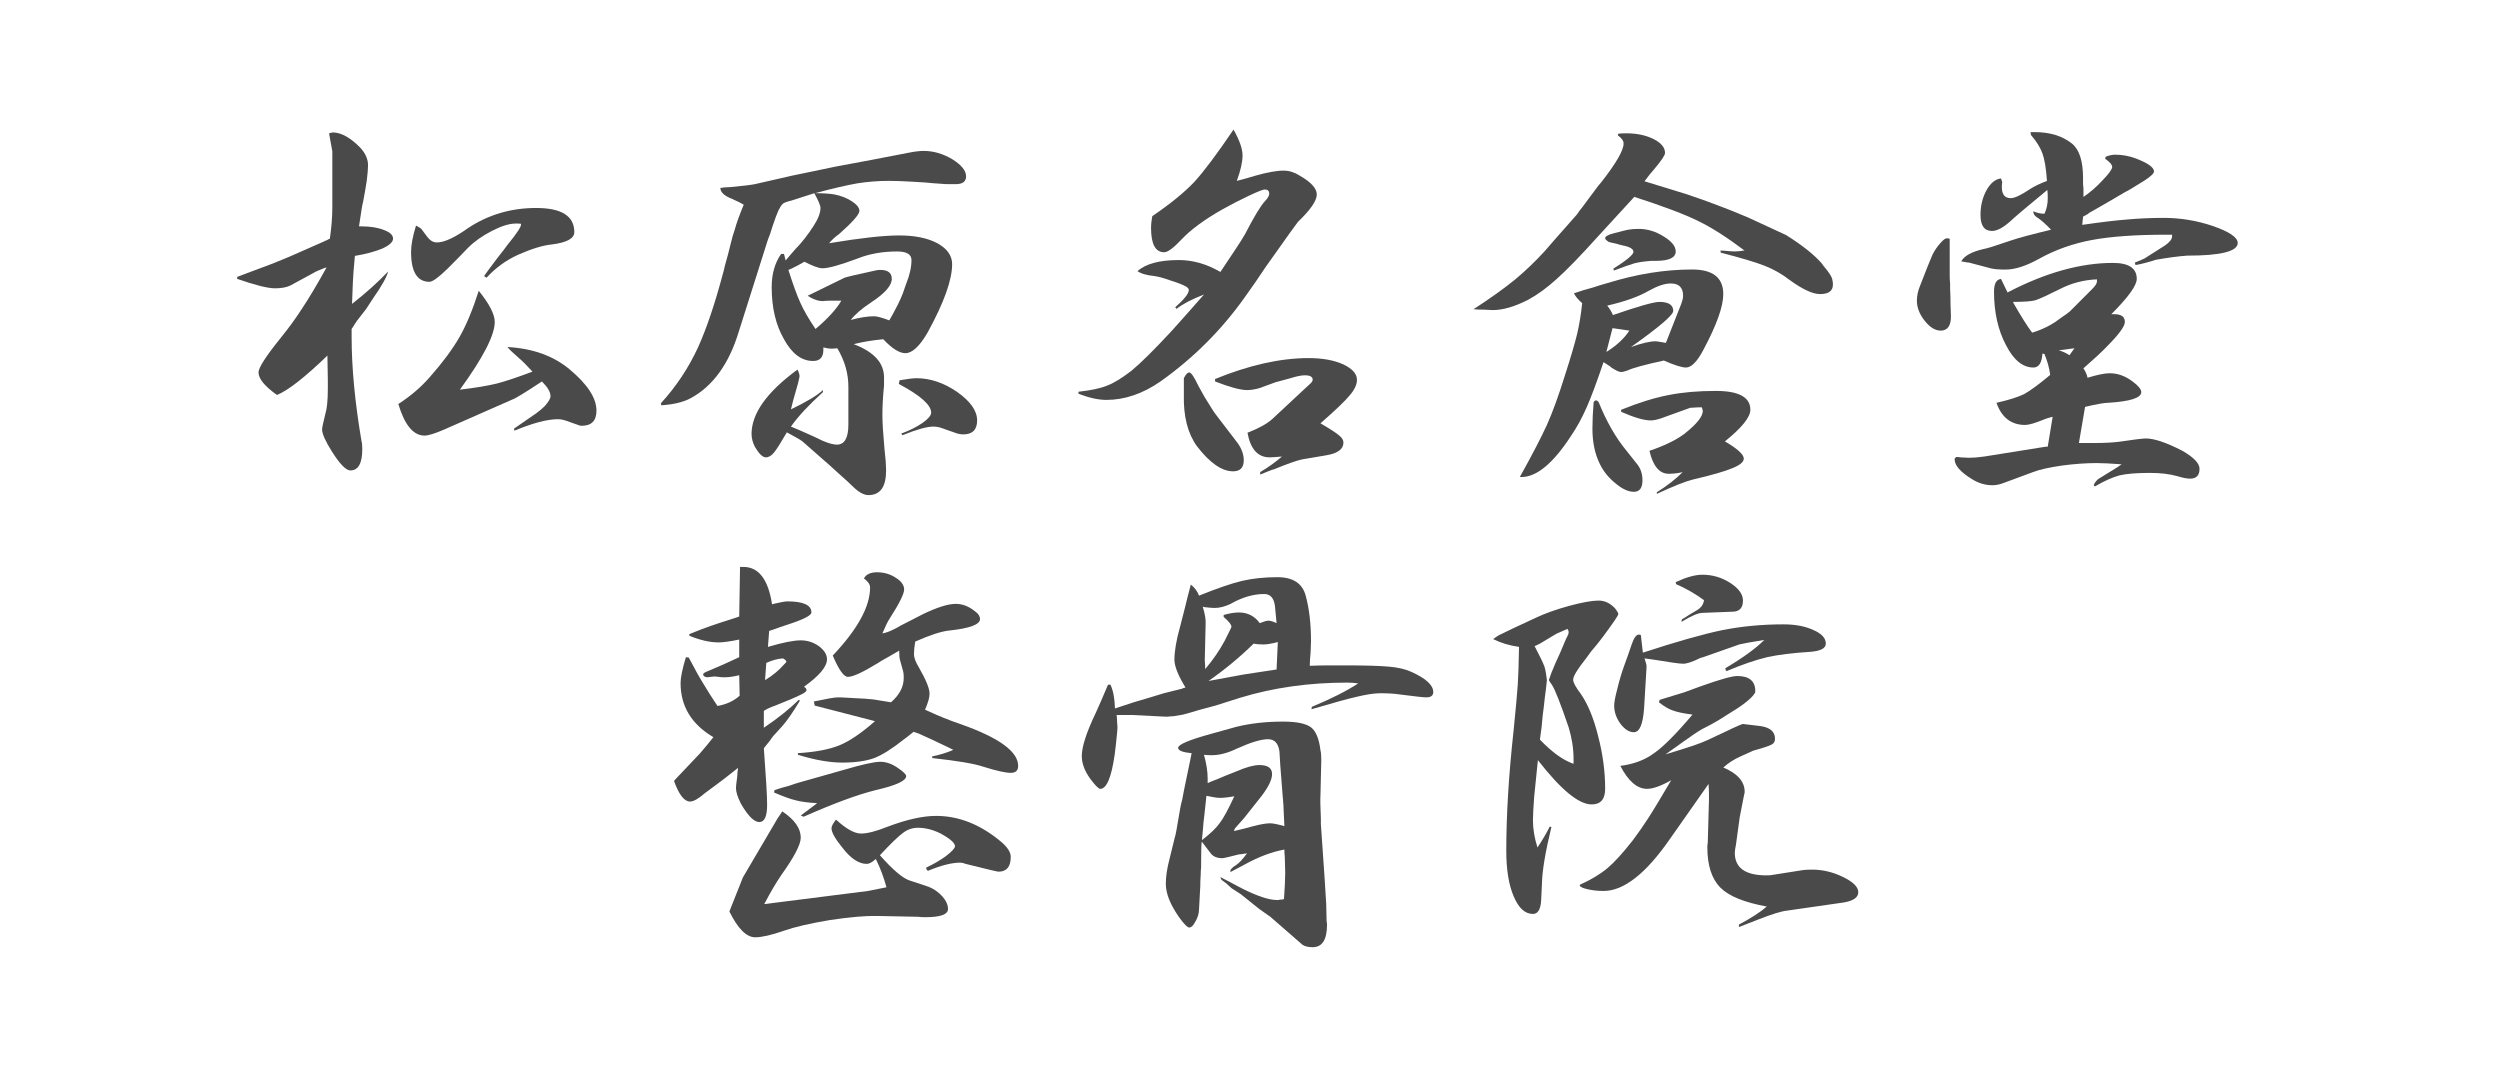 <?xml version="1.0" encoding="utf-8"?>
<!-- Generator: Adobe Illustrator 16.0.0, SVG Export Plug-In . SVG Version: 6.00 Build 0)  -->
<!DOCTYPE svg PUBLIC "-//W3C//DTD SVG 1.1//EN" "http://www.w3.org/Graphics/SVG/1.1/DTD/svg11.dtd">
<svg version="1.1" id="Layer_1" xmlns="http://www.w3.org/2000/svg" xmlns:xlink="http://www.w3.org/1999/xlink" x="0px" y="0px"
	 width="206px" height="89px" viewBox="0 0 206 89" enable-background="new 0 0 206 89" xml:space="preserve">
<g>
	<g>
		<path fill="#4A4A4A" d="M19.541,22.815c1.329-0.496,2.32-0.867,2.974-1.116c0.608-0.248,1.048-0.428,1.318-0.541l2.839-1.251
			h0.034v-0.034h0.034c0.022,0,0.034-0.011,0.034-0.034c0.022,0,0.045,0,0.068,0c0.022-0.022,0.045-0.034,0.067-0.034
			c0.022-0.022,0.045-0.034,0.067-0.034c0.045-0.022,0.079-0.045,0.102-0.068c0.045,0,0.079-0.011,0.102-0.034
			c0.135-0.946,0.203-1.803,0.203-2.569c0-0.045,0-0.079,0-0.102v-4.529l-0.271-1.487c0.022,0,0.045,0,0.068,0l0.034-0.034
			c0.045,0,0.079,0,0.102,0l0.034-0.034h0.034h0.034c0.676,0,1.42,0.406,2.231,1.217c0.451,0.473,0.676,0.969,0.676,1.487
			c0,0.293-0.034,0.71-0.102,1.25c-0.068,0.473-0.169,1.06-0.304,1.758c-0.068,0.248-0.158,0.777-0.271,1.588
			c-0.022,0.158-0.045,0.304-0.067,0.439h0.203c0.744,0,1.363,0.102,1.859,0.304c0.496,0.181,0.744,0.417,0.744,0.71
			c0,0.271-0.293,0.541-0.879,0.811c-0.586,0.249-1.341,0.451-2.265,0.608c-0.09,0.924-0.146,1.656-0.169,2.197
			c-0.022,0.473-0.045,1.059-0.067,1.757c1.126-0.879,2.118-1.769,2.974-2.67c-0.113,0.451-0.507,1.161-1.183,2.129l-0.643,0.98
			l-0.709,0.913l-0.034,0.034c-0.022,0.023-0.034,0.045-0.034,0.068c-0.022,0.045-0.056,0.09-0.101,0.135
			c-0.113,0.203-0.215,0.36-0.304,0.473v0.642c0,2.547,0.27,5.408,0.811,8.585c0.045,0.158,0.067,0.383,0.067,0.676
			c0,1.172-0.327,1.758-0.98,1.758c-0.361,0-0.868-0.518-1.521-1.555c-0.541-0.856-0.811-1.464-0.811-1.825
			c0-0.135,0.089-0.563,0.27-1.284c0.135-0.428,0.203-1.115,0.203-2.062c0-0.248,0-0.484,0-0.709l-0.034-2.028
			c-1.871,1.803-3.256,2.885-4.157,3.245c-1.014-0.721-1.521-1.34-1.521-1.859c0-0.383,0.608-1.329,1.825-2.839
			c0.676-0.833,1.273-1.656,1.792-2.468c0.541-0.811,1.205-1.926,1.994-3.346c-0.045,0.023-0.09,0.034-0.135,0.034
			c-0.519,0.203-0.823,0.338-0.913,0.405l-1.927,1.048c-0.315,0.158-0.743,0.237-1.284,0.237c-0.586,0-1.623-0.259-3.109-0.777
			V22.815z M40.767,26.533c0,1.082-0.958,2.94-2.873,5.577c1.307-0.158,2.321-0.327,3.042-0.507c0.698-0.18,1.679-0.507,2.941-0.98
			c-0.473-0.518-0.845-0.89-1.116-1.115c-0.519-0.451-0.833-0.755-0.946-0.913c2.073,0.113,3.774,0.721,5.104,1.825
			c1.487,1.239,2.23,2.377,2.23,3.414c0,0.834-0.405,1.25-1.217,1.25c-0.09,0-0.158-0.011-0.203-0.034l-1.149-0.406
			c-0.203-0.067-0.405-0.101-0.608-0.101c-0.878,0-2.073,0.316-3.583,0.946l-0.034-0.169c0.968-0.676,1.588-1.104,1.859-1.285
			c0.271-0.203,0.495-0.394,0.676-0.574c0.315-0.36,0.473-0.631,0.473-0.812c0-0.338-0.236-0.744-0.709-1.217
			c-1.397,0.924-2.208,1.42-2.434,1.487l-5.679,2.501c-0.743,0.315-1.262,0.473-1.555,0.473c-0.924,0-1.645-0.867-2.163-2.603
			c1.014-0.653,1.881-1.397,2.603-2.231c1.036-1.171,1.848-2.265,2.434-3.279c0.563-0.991,1.093-2.265,1.589-3.819
			C40.328,25.046,40.767,25.903,40.767,26.533z M34.413,18.658c0.158,0.09,0.259,0.158,0.304,0.203l0.507,0.676
			c0.225,0.293,0.484,0.439,0.777,0.439c0.608,0,1.464-0.394,2.569-1.183c1.667-1.104,3.537-1.656,5.611-1.656
			c2.095,0,3.143,0.665,3.143,1.994c0,0.519-0.62,0.857-1.859,1.014c-0.721,0.067-1.645,0.35-2.771,0.845
			c-0.992,0.451-1.859,1.082-2.603,1.893l-0.203-0.135c0.135-0.203,0.518-0.721,1.149-1.555c0.36-0.451,0.62-0.789,0.777-1.014
			c0.811-0.991,1.183-1.566,1.115-1.724c0-0.022-0.09-0.034-0.27-0.034c-0.045,0-0.09,0-0.135,0h-0.034
			c-0.519,0-1.172,0.203-1.96,0.608c-0.789,0.405-1.442,0.868-1.96,1.386c-0.361,0.383-0.924,0.958-1.69,1.724
			c-0.744,0.722-1.24,1.082-1.487,1.082c-1.014,0-1.521-0.822-1.521-2.467c0-0.563,0.135-1.284,0.406-2.163
			C34.322,18.613,34.367,18.636,34.413,18.658z"/>
		<path fill="#4A4A4A" d="M57.532,28.595c0.698-1.555,1.374-3.56,2.028-6.017c0.068-0.225,0.124-0.451,0.169-0.676
			c0.089-0.315,0.18-0.643,0.27-0.98c0.068-0.271,0.135-0.541,0.203-0.811c0.112-0.473,0.225-0.867,0.338-1.183
			c0.157-0.563,0.406-1.25,0.744-2.062c-0.226-0.135-0.519-0.281-0.879-0.439c-0.022-0.022-0.045-0.034-0.067-0.034
			c-0.654-0.248-0.98-0.552-0.98-0.913c0.113,0,0.214-0.011,0.304-0.034c0.292-0.022,0.484-0.034,0.575-0.034
			c0.969-0.09,1.623-0.169,1.96-0.237l3.109-0.709l3.583-0.744l3.076-0.575l2.975-0.575c0.45-0.09,0.845-0.135,1.183-0.135
			c0.789,0,1.566,0.226,2.333,0.676c0.766,0.473,1.149,0.946,1.149,1.419c0,0.428-0.282,0.642-0.845,0.642c-0.09,0-0.181,0-0.271,0
			c-0.113,0-0.214,0-0.304,0c-0.248,0-0.473-0.011-0.676-0.034c-0.406-0.022-0.823-0.056-1.251-0.102
			c-0.405-0.022-0.777-0.045-1.115-0.067c-0.744-0.045-1.375-0.067-1.893-0.067c-0.879,0-1.747,0.067-2.603,0.203
			c-0.901,0.158-2.062,0.428-3.481,0.811c0.653,0,1.183,0.034,1.588,0.102c0.563,0.113,1.048,0.304,1.454,0.575
			c0.405,0.27,0.608,0.53,0.608,0.777c0,0.293-0.564,0.935-1.69,1.926c-0.27,0.181-0.541,0.429-0.811,0.744
			c2.569-0.428,4.496-0.642,5.78-0.642c1.285,0,2.332,0.214,3.144,0.642c0.811,0.451,1.217,1.026,1.217,1.724
			c0,1.307-0.676,3.188-2.028,5.645c-0.654,1.127-1.262,1.69-1.825,1.69c-0.496,0-1.104-0.383-1.825-1.149
			c-0.924,0.09-1.735,0.226-2.434,0.406c1.667,0.631,2.501,1.544,2.501,2.738c0,0.226,0,0.451,0,0.676
			c-0.09,0.878-0.135,1.69-0.135,2.434c0,0.608,0.056,1.532,0.169,2.771c0.045,0.383,0.079,0.721,0.102,1.014
			c0.022,0.361,0.034,0.62,0.034,0.778c0,1.352-0.485,2.028-1.454,2.028c-0.36,0-0.766-0.214-1.217-0.642
			c-0.27-0.271-0.688-0.653-1.25-1.149c-0.563-0.518-0.992-0.901-1.284-1.149c-0.992-0.879-1.555-1.375-1.69-1.487
			c-0.181-0.135-0.608-0.383-1.285-0.744c-0.496,0.856-0.845,1.408-1.048,1.656c-0.226,0.271-0.451,0.405-0.676,0.405
			c-0.271,0-0.575-0.292-0.913-0.878c-0.181-0.36-0.271-0.71-0.271-1.048c0-1.69,1.262-3.459,3.786-5.307
			c0.112,0.226,0.169,0.406,0.169,0.541c0,0.045-0.022,0.158-0.067,0.338c-0.023,0.067-0.034,0.124-0.034,0.169
			c-0.36,1.239-0.563,1.983-0.608,2.23c1.307-0.63,2.186-1.16,2.637-1.588v0.169c-1.172,1.06-2.051,2.006-2.637,2.839
			c0.496,0.203,0.992,0.417,1.487,0.642c0.36,0.158,0.721,0.327,1.082,0.507c0.518,0.226,0.924,0.338,1.217,0.338
			c0.631,0,0.947-0.552,0.947-1.656c0-0.293,0-0.575,0-0.845c0-0.225,0-0.451,0-0.676v-1.589c0-1.104-0.304-2.163-0.913-3.177
			c-0.135,0.023-0.316,0.034-0.541,0.034c-0.135,0-0.338-0.034-0.608-0.101c0,0.067,0,0.135,0,0.203
			c0,0.608-0.282,0.913-0.845,0.913c-0.946,0-1.746-0.597-2.399-1.792c-0.676-1.171-1.014-2.603-1.014-4.292
			c0-1.082,0.259-1.994,0.777-2.738h0.237l0.135,0.541c0.089-0.113,0.214-0.259,0.372-0.439c0.225-0.248,0.372-0.417,0.439-0.507
			c0.495-0.495,0.991-1.126,1.487-1.893c0.383-0.585,0.574-1.082,0.574-1.487c0-0.203-0.169-0.608-0.507-1.217l-1.893,0.608
			c-0.384,0.09-0.62,0.181-0.71,0.271c-0.113,0.113-0.226,0.282-0.338,0.507c-0.135,0.293-0.304,0.744-0.507,1.352
			c-0.045,0.135-0.113,0.35-0.203,0.642c-0.113,0.271-0.192,0.485-0.237,0.643l-2.332,7.368c-0.811,2.682-2.141,4.518-3.988,5.509
			c-0.586,0.316-1.386,0.507-2.4,0.575l-0.034-0.169C55.718,31.852,56.743,30.308,57.532,28.595z M65.948,24.945
			c0.27,0.608,0.687,1.33,1.25,2.163c1.014-0.856,1.724-1.634,2.129-2.333c-0.203,0-0.406,0-0.608,0c-0.113,0-0.226,0-0.338,0
			c-0.181,0-0.372,0.012-0.575,0.034h-0.034h-0.034c-0.248,0-0.552-0.09-0.913-0.271l-0.27-0.169l3.042-1.487
			c0.18-0.067,1.047-0.271,2.603-0.608c0.067-0.022,0.18-0.034,0.338-0.034c0.63,0,0.946,0.248,0.946,0.744
			c0,0.541-0.563,1.183-1.69,1.926c-0.789,0.519-1.352,1.003-1.69,1.454c0.744-0.203,1.386-0.304,1.927-0.304
			c0.225,0,0.642,0.113,1.25,0.338c0.541-0.946,0.913-1.69,1.115-2.231l0.271-0.777c0.292-0.721,0.439-1.374,0.439-1.96
			c0-0.473-0.395-0.709-1.183-0.709c-1.195,0-2.276,0.191-3.245,0.575c-1.442,0.541-2.412,0.811-2.907,0.811
			c-0.293,0-0.789-0.18-1.487-0.541c-0.338,0.203-0.699,0.395-1.082,0.575c-0.068,0.023-0.147,0.057-0.237,0.102
			C65.351,23.458,65.678,24.359,65.948,24.945z M74.127,31.333c0.676-0.113,1.138-0.169,1.386-0.169c1.149,0,2.276,0.383,3.38,1.149
			c1.082,0.766,1.622,1.544,1.622,2.332c0,0.767-0.383,1.149-1.149,1.149c-0.135,0-0.293-0.022-0.473-0.067l-1.352-0.474
			c-0.203-0.067-0.417-0.101-0.642-0.101c-0.519,0-1.364,0.236-2.535,0.709l-0.102-0.135c0.676-0.248,1.262-0.541,1.758-0.879
			c0.473-0.338,0.709-0.62,0.709-0.845c0-0.63-0.89-1.419-2.67-2.366L74.127,31.333z"/>
		<path fill="#4A4A4A" d="M88.865,32.279c1.036-0.113,1.825-0.282,2.366-0.507c0.541-0.203,1.206-0.608,1.995-1.217
			c0.743-0.608,1.847-1.701,3.312-3.279c0.653-0.721,1.543-1.724,2.67-3.008c-0.992,0.383-1.747,0.777-2.265,1.183l-0.102-0.135
			c0.744-0.653,1.116-1.126,1.116-1.419c0-0.09-0.068-0.18-0.203-0.271c-0.27-0.157-0.699-0.327-1.284-0.507
			c-0.563-0.203-1.014-0.327-1.352-0.372c-0.654-0.067-1.115-0.203-1.386-0.406c0.676-0.608,1.813-0.913,3.414-0.913
			c1.149,0,2.287,0.327,3.414,0.98c0.563-0.833,0.969-1.442,1.217-1.825c0.36-0.541,0.63-0.969,0.811-1.285
			c0.744-1.441,1.295-2.354,1.656-2.738c0.225-0.225,0.338-0.428,0.338-0.608c0-0.225-0.124-0.338-0.372-0.338
			c-0.135,0-0.563,0.169-1.285,0.507c-0.766,0.36-1.51,0.743-2.23,1.149c-1.465,0.834-2.581,1.656-3.346,2.467
			c-0.654,0.699-1.127,1.048-1.42,1.048c-0.721,0-1.082-0.664-1.082-1.994c0-0.315,0.034-0.642,0.102-0.98
			c1.487-1.014,2.636-1.949,3.448-2.806c0.788-0.856,1.87-2.298,3.245-4.326c0.496,0.879,0.744,1.588,0.744,2.129
			c0,0.541-0.158,1.239-0.473,2.096c0.541-0.135,1.025-0.271,1.453-0.406c1.014-0.292,1.814-0.439,2.4-0.439
			c0.451,0,0.89,0.135,1.318,0.406c0.946,0.541,1.419,1.059,1.419,1.555c0,0.519-0.519,1.273-1.555,2.265
			c-0.09,0.135-0.304,0.428-0.642,0.879c-0.519,0.721-1.183,1.656-1.994,2.805c-0.181,0.271-0.462,0.688-0.845,1.25
			c-0.383,0.541-0.676,0.958-0.879,1.25c-1.916,2.704-4.236,5.025-6.963,6.963c-1.465,1.014-2.952,1.521-4.461,1.521
			c-0.654,0-1.419-0.169-2.298-0.507V32.279z M97.991,30.69c0.157,0,0.406,0.361,0.744,1.082c0.112,0.203,0.281,0.507,0.507,0.913
			c0.518,0.856,0.845,1.363,0.98,1.521l1.757,2.298c0.338,0.473,0.507,0.946,0.507,1.419c0,0.608-0.293,0.913-0.879,0.913
			c-0.924,0-1.916-0.687-2.975-2.062c-0.766-1.059-1.127-2.479-1.082-4.259v-1.352C97.708,30.849,97.855,30.69,97.991,30.69z
			 M100.12,31.231c2.816-1.149,5.385-1.724,7.707-1.724c1.126,0,2.073,0.169,2.839,0.507c0.766,0.361,1.148,0.789,1.148,1.284
			c0,0.384-0.191,0.8-0.574,1.251c-0.383,0.473-1.194,1.25-2.434,2.332c0.811,0.473,1.33,0.811,1.555,1.014
			c0.225,0.181,0.338,0.372,0.338,0.574c0,0.541-0.473,0.891-1.419,1.048l-1.994,0.338c-0.428,0.09-1.194,0.36-2.298,0.811
			c-0.045,0.022-0.09,0.034-0.135,0.034c-0.158,0.068-0.304,0.124-0.439,0.169c-0.203,0.09-0.395,0.169-0.575,0.237v-0.203
			c0.676-0.405,1.273-0.833,1.792-1.284c-0.496,0.045-0.834,0.067-1.014,0.067c-0.969,0-1.578-0.676-1.825-2.028
			c0.923-0.36,1.6-0.732,2.028-1.115l2.974-2.771c0.248-0.203,0.372-0.36,0.372-0.474c0-0.248-0.214-0.372-0.642-0.372
			c-0.293,0-0.688,0.079-1.183,0.237l-1.25,0.338l-1.285,0.473c-0.383,0.113-0.732,0.169-1.048,0.169
			c-0.541,0-1.419-0.237-2.636-0.71V31.231z"/>
		<path fill="#4A4A4A" d="M124.861,23.018c0.834-0.698,1.634-1.464,2.4-2.298l0.912-1.048l1.791-2.028
			c0.045-0.09,0.203-0.304,0.474-0.643c0.157-0.203,0.315-0.417,0.474-0.642c0.135-0.18,0.27-0.36,0.405-0.541
			c0.292-0.406,0.495-0.665,0.608-0.778c1.238-1.577,1.859-2.647,1.859-3.211c0-0.225-0.158-0.45-0.474-0.676l0.034-0.135
			c0.203-0.022,0.416-0.034,0.642-0.034c0.879,0,1.634,0.158,2.265,0.473c0.631,0.316,0.947,0.699,0.947,1.149
			c0,0.181-0.294,0.62-0.879,1.318c-0.068,0.09-0.192,0.237-0.373,0.439c-0.18,0.248-0.326,0.439-0.439,0.575
			c1.465,0.451,2.604,0.8,3.414,1.048c0.947,0.315,1.803,0.62,2.569,0.913c0.788,0.293,1.634,0.631,2.534,1.014
			c0.767,0.361,1.814,0.845,3.145,1.454c1.328,0.834,2.309,1.611,2.939,2.332l0.17,0.237c0.428,0.496,0.664,0.868,0.709,1.115
			c0.182,0.789-0.158,1.183-1.014,1.183c-0.607,0-1.453-0.394-2.535-1.183c-0.607-0.473-1.284-0.856-2.027-1.149
			c-0.744-0.293-1.949-0.653-3.617-1.082l-0.033-0.169c0.067,0,0.135,0,0.203,0c0.473,0.045,0.811,0.068,1.014,0.068
			c0.09,0,0.248-0.011,0.473-0.034c0.045,0,0.09-0.011,0.136-0.034c0.067,0,0.124,0,0.169,0c-1.465-1.104-2.738-1.915-3.819-2.434
			c-1.082-0.541-2.839-1.205-5.272-1.994l-3.009,3.279c-1.419,1.578-2.546,2.738-3.38,3.481c-0.789,0.721-1.578,1.296-2.366,1.724
			c-1.104,0.563-2.073,0.845-2.907,0.845c-0.157,0-0.395-0.011-0.709-0.034c-0.293,0-0.586-0.011-0.879-0.034
			C122.834,24.562,123.982,23.739,124.861,23.018z M127.464,35.017c0.474-1.059,0.969-2.422,1.487-4.09
			c0.473-1.464,0.812-2.614,1.014-3.448c0.181-0.789,0.316-1.622,0.406-2.501c-0.338-0.292-0.563-0.563-0.676-0.812
			c0.518-0.18,1.035-0.338,1.555-0.473c0.405-0.135,0.811-0.259,1.217-0.372c2.41-0.744,4.732-1.115,6.963-1.115
			c1.712,0,2.568,0.676,2.568,2.028c0,1.014-0.541,2.535-1.623,4.563c-0.518,0.992-1.002,1.487-1.453,1.487
			c-0.338,0-0.945-0.191-1.824-0.575c-1.555,0.338-2.547,0.608-2.975,0.811c-0.248,0.09-0.429,0.135-0.541,0.135
			c-0.158,0-0.428-0.124-0.812-0.372c-0.022-0.022-0.046-0.045-0.067-0.068c-0.226-0.157-0.418-0.281-0.574-0.372
			c-0.564,1.668-1.025,2.907-1.387,3.718c-0.383,0.879-0.822,1.679-1.318,2.4c-1.441,2.208-2.783,3.324-4.021,3.346h-0.033
			c-0.046,0-0.091,0-0.136,0C126.247,37.484,126.99,36.054,127.464,35.017z M131.52,32.989c0.045,0,0.113,0.045,0.203,0.135
			c0.653,1.623,1.432,2.975,2.332,4.056l0.777,0.98c0.338,0.383,0.508,0.856,0.508,1.419c0,0.63-0.236,0.946-0.71,0.946
			c-0.451,0-0.946-0.226-1.487-0.676c-0.563-0.451-0.992-0.969-1.285-1.555c-0.428-0.833-0.642-1.825-0.642-2.974
			c0-0.653,0.034-1.386,0.102-2.197C131.385,33.035,131.453,32.989,131.52,32.989z M134.664,21.7
			c-0.384,0.113-0.925,0.304-1.623,0.575h-0.067l-0.034-0.135c1.104-0.698,1.656-1.16,1.656-1.386c0-0.248-0.315-0.428-0.946-0.541
			c-0.022,0-0.046-0.011-0.067-0.034c-0.045,0-0.08,0-0.102,0c-0.067-0.022-0.124-0.045-0.169-0.067
			c-0.315-0.068-0.563-0.124-0.743-0.169c-0.203-0.135-0.305-0.237-0.305-0.304c0-0.158,0.225-0.293,0.676-0.406l0.913-0.237
			c0.338-0.089,0.731-0.135,1.183-0.135c0.698,0,1.375,0.203,2.028,0.608c0.676,0.405,1.014,0.823,1.014,1.25
			c0,0.519-0.552,0.777-1.656,0.777c-0.112,0-0.236,0-0.372,0C135.463,21.542,135.002,21.61,134.664,21.7z M134.258,27.243
			l-1.386-0.203L132.365,29C133.198,28.482,133.83,27.897,134.258,27.243z M136.725,24.877c0.767,0,1.15,0.248,1.15,0.744
			c0,0.338-1.161,1.33-3.482,2.975c0.879-0.315,1.555-0.474,2.028-0.474c0.067,0,0.226,0.023,0.474,0.068
			c0.067,0,0.123,0.012,0.169,0.034c0.067,0,0.136,0.012,0.202,0.034l1.251-3.177c0.112-0.292,0.169-0.529,0.169-0.709
			c0-0.676-0.338-1.014-1.014-1.014c-0.496,0-1.104,0.203-1.825,0.608c-0.812,0.473-1.95,0.879-3.414,1.217
			c0.203,0.248,0.36,0.507,0.474,0.777C135.002,25.238,136.274,24.877,136.725,24.877z M133.582,33.767
			c1.441-0.586,2.748-0.992,3.921-1.217c1.126-0.225,2.422-0.338,3.887-0.338c1.894,0,2.839,0.519,2.839,1.555
			c0,0.608-0.698,1.476-2.096,2.603c1.037,0.608,1.555,1.082,1.555,1.419c0,0.271-0.304,0.53-0.912,0.777
			c-0.631,0.271-1.724,0.586-3.278,0.946c-0.632,0.158-1.622,0.552-2.975,1.183V40.56c0.833-0.519,1.544-1.07,2.13-1.656
			c-0.384,0.09-0.767,0.135-1.149,0.135c-0.767,0-1.296-0.63-1.589-1.893c1.262-0.428,2.23-0.901,2.906-1.419
			c0.992-0.789,1.488-1.408,1.488-1.859v-0.034V33.8l-0.034-0.034c0-0.022,0-0.056,0-0.102l-0.034-0.034c0-0.022,0-0.045,0-0.068
			h-0.102c-0.202,0-0.439,0.012-0.709,0.034c-0.023,0-0.046,0-0.068,0h-0.033h-0.034l-2.434,0.878
			c-0.338,0.113-0.62,0.169-0.845,0.169c-0.541,0-1.352-0.236-2.434-0.709V33.767z"/>
		<path fill="#4A4A4A" d="M160.656,20.111c0,0.563,0,1.138,0,1.724c0,0.293,0,0.586,0,0.879c0,0.226,0.011,0.439,0.033,0.642
			c0,0.09,0,0.169,0,0.237c0,0.045,0,0.079,0,0.101v0.034v0.034c0.022,0.428,0.034,0.856,0.034,1.284
			c0.022,0.563,0.034,0.902,0.034,1.014c0,0.789-0.282,1.183-0.846,1.183c-0.451,0-0.89-0.271-1.318-0.812
			c-0.428-0.541-0.642-1.092-0.642-1.656c0-0.405,0.09-0.822,0.271-1.25l0.608-1.555l0.405-0.98c0.18-0.36,0.395-0.676,0.643-0.947
			c0.247-0.292,0.439-0.428,0.574-0.405c0.136,0,0.203,0.022,0.203,0.067V20.111z M161.197,37.653c0.112,0,0.236,0.012,0.371,0.034
			c0.338,0.023,0.563,0.034,0.676,0.034c0.339,0,0.755-0.034,1.251-0.102l5.07-0.811h0.169l0.405-2.468
			c-0.045,0.023-0.09,0.034-0.135,0.034c-0.316,0.09-0.519,0.158-0.608,0.203c-0.722,0.293-1.229,0.439-1.521,0.439
			c-1.149,0-1.938-0.608-2.366-1.825c0.991-0.225,1.746-0.461,2.265-0.71c0.496-0.271,1.217-0.799,2.163-1.588
			c-0.067-0.541-0.225-1.116-0.473-1.724l-0.169-0.034c-0.046,0.767-0.293,1.149-0.744,1.149c-0.878,0-1.634-0.62-2.265-1.859
			c-0.653-1.239-0.979-2.704-0.979-4.394c0-0.653,0.191-1.002,0.574-1.048l0.541,1.115c3.109-1.623,6.005-2.434,8.687-2.434
			c1.307,0,1.96,0.439,1.96,1.318c0,0.541-0.698,1.51-2.095,2.907c0.089,0,0.169,0,0.236,0c0.586,0,0.879,0.214,0.879,0.642
			c0,0.361-0.507,1.048-1.521,2.062c-0.338,0.36-0.969,0.946-1.893,1.757c0.18,0.271,0.293,0.53,0.338,0.777
			c0.812-0.248,1.42-0.372,1.825-0.372c0.676,0,1.318,0.236,1.927,0.71c0.45,0.338,0.676,0.62,0.676,0.845
			c0,0.473-0.901,0.766-2.704,0.879c-0.338,0-0.979,0.113-1.927,0.338l-0.507,2.975c0.474,0,0.946,0,1.42,0
			c0.698,0,1.329-0.034,1.893-0.102c1.217-0.18,1.949-0.271,2.197-0.271c0.698,0,1.701,0.338,3.008,1.014
			c0.946,0.541,1.42,1.037,1.42,1.487c0,0.541-0.26,0.811-0.777,0.811c-0.248,0-0.598-0.067-1.048-0.203
			c-0.631-0.18-1.386-0.271-2.265-0.271c-1.082,0-1.915,0.067-2.501,0.203c-0.587,0.158-1.263,0.462-2.028,0.913l-0.102-0.101
			c0.067-0.181,0.191-0.349,0.372-0.507c0.18-0.112,0.71-0.439,1.589-0.98c0.135-0.09,0.247-0.169,0.338-0.237
			c-0.901-0.067-1.589-0.101-2.062-0.101c-0.857,0-1.804,0.067-2.84,0.203c-1.081,0.158-1.882,0.338-2.399,0.541l-2.468,0.913
			c-0.293,0.113-0.586,0.169-0.879,0.169c-0.586,0-1.148-0.169-1.689-0.507c-0.946-0.585-1.42-1.126-1.42-1.622v-0.068
			L161.197,37.653z M163.461,20.517c0.271-0.044,0.992-0.27,2.164-0.676c0.653-0.225,1.779-0.529,3.38-0.913
			c-0.406-0.428-0.756-0.744-1.048-0.946c-0.271-0.158-0.406-0.327-0.406-0.507c0-0.022,0-0.044,0-0.067
			c0.293,0.135,0.598,0.203,0.913,0.203c0.18-0.383,0.271-0.811,0.271-1.284c0-0.271-0.012-0.496-0.034-0.676
			c-1.645,1.352-2.67,2.22-3.075,2.603c-0.587,0.519-1.082,0.777-1.487,0.777c-0.632,0-0.946-0.439-0.946-1.318
			c0-0.766,0.169-1.454,0.507-2.062c0.338-0.585,0.731-0.901,1.183-0.946l0.102,0.304c-0.022,0.09-0.034,0.226-0.034,0.406
			c0,0.608,0.248,0.913,0.744,0.913c0.315,0,0.855-0.259,1.622-0.777c0.36-0.225,0.812-0.439,1.353-0.642
			c-0.068-1.014-0.192-1.769-0.372-2.265c-0.181-0.496-0.496-1.002-0.946-1.521l-0.034-0.237c0.112,0,0.226,0,0.338,0
			c1.262,0,2.287,0.316,3.076,0.946c0.608,0.496,0.912,1.442,0.912,2.839v0.034v0.034v0.034c0,0.045,0,0.09,0,0.135
			c0,0.09,0,0.18,0,0.27c0.022,0.158,0.034,0.316,0.034,0.473c0,0.09,0,0.181,0,0.271c0,0.045,0,0.102,0,0.169
			c0,0.023,0,0.045,0,0.068v0.034v0.034c0.562-0.383,1.093-0.845,1.589-1.386c0.518-0.541,0.777-0.901,0.777-1.082
			c0-0.18-0.192-0.406-0.575-0.676l0.034-0.169c0.293-0.112,0.552-0.169,0.777-0.169c0.586,0,1.149,0.102,1.69,0.304
			c1.014,0.384,1.521,0.744,1.521,1.082c0,0.203-0.462,0.575-1.386,1.116c-0.135,0.09-0.338,0.214-0.608,0.372
			c-0.203,0.113-0.35,0.192-0.439,0.237l-1.149,0.676l-1.588,0.913h-0.034c0,0.023-0.012,0.034-0.034,0.034
			c-0.022,0.023-0.045,0.034-0.067,0.034c-0.067,0.045-0.124,0.09-0.169,0.135c-0.135,0.067-0.259,0.135-0.372,0.203l-0.067,0.676
			c1.555-0.225,2.783-0.372,3.685-0.439c0.946-0.089,1.96-0.135,3.042-0.135c1.374,0,2.726,0.225,4.056,0.676
			c1.353,0.473,2.028,0.936,2.028,1.386c0,0.699-1.386,1.048-4.157,1.048c-0.677,0.045-1.533,0.158-2.569,0.338
			c-0.631,0.203-1.194,0.35-1.689,0.439l-0.068-0.203c0.158-0.068,0.327-0.135,0.508-0.203c0.045-0.022,0.089-0.044,0.135-0.067
			c0.022,0,0.045-0.011,0.067-0.034h0.034l1.758-1.116c0.383-0.27,0.574-0.518,0.574-0.743c0-0.045,0-0.09,0-0.135h-0.474
			c-2.546,0-4.597,0.146-6.151,0.439s-2.985,0.8-4.292,1.521c-1.082,0.608-2.018,0.913-2.806,0.913c-0.563,0-0.97-0.034-1.217-0.102
			l-1.792-0.473c-0.09,0-0.304-0.034-0.642-0.102C161.85,21.081,162.47,20.742,163.461,20.517z M168.903,26.804
			c0.292-0.157,0.597-0.36,0.912-0.608c0.406-0.271,0.653-0.451,0.744-0.541l1.858-1.859c0.248-0.248,0.372-0.451,0.372-0.608
			c0-0.067,0-0.124,0-0.169c-1.081,0.045-2.084,0.304-3.008,0.777c-1.037,0.519-1.724,0.834-2.062,0.946
			c-0.338,0.09-0.946,0.135-1.825,0.135v0.068c0.631,1.104,1.149,1.926,1.556,2.467C167.968,27.255,168.452,27.052,168.903,26.804z
			 M170.932,28.696l-1.285,0.169c0.315,0.09,0.608,0.226,0.879,0.406L170.932,28.696z"/>
		<path fill="#4A4A4A" d="M55.571,64.325c0.022-0.022,0.034-0.045,0.034-0.068c0.022,0,0.034-0.011,0.034-0.033
			c0.022,0,0.034-0.012,0.034-0.034c0.022,0,0.034-0.011,0.034-0.033l0.034-0.034l1.825-1.927c0.022-0.022,0.045-0.045,0.068-0.067
			c0.428-0.495,0.811-0.958,1.149-1.386c-1.803-1.059-2.704-2.546-2.704-4.462c0-0.45,0.146-1.16,0.439-2.129l0.237,0.033
			c0.518,0.992,0.935,1.735,1.25,2.231c0.292,0.495,0.665,1.081,1.116,1.757c0.743-0.135,1.352-0.416,1.825-0.845l-0.034-1.689
			c-0.473,0.112-0.868,0.169-1.183,0.169c-0.068,0-0.135,0-0.203,0l-0.642-0.068l-0.642,0.068c-0.203-0.045-0.304-0.124-0.304-0.237
			c0-0.09,0.157-0.19,0.473-0.304c0.811-0.338,1.645-0.71,2.501-1.115v-1.454c-0.766,0.158-1.33,0.237-1.69,0.237
			c-0.721,0-1.521-0.181-2.4-0.541l-0.034-0.136c0.653-0.27,1.239-0.495,1.758-0.676c0.383-0.135,1.036-0.349,1.96-0.642
			c0.135-0.045,0.27-0.09,0.405-0.136l0.068-4.09c0.09,0,0.18,0,0.271,0c1.262,0,2.05,1.025,2.366,3.076
			c0.045,0,0.09-0.012,0.135-0.034c0.586-0.135,0.958-0.202,1.115-0.202c1.33,0,1.995,0.304,1.995,0.912
			c0,0.248-0.665,0.586-1.995,1.014c-0.203,0.068-0.405,0.136-0.608,0.203c-0.293,0.113-0.586,0.215-0.878,0.305l-0.102,1.317
			c1.217-0.359,2.118-0.54,2.704-0.54c0.541,0,1.036,0.157,1.487,0.473c0.45,0.338,0.676,0.699,0.676,1.082
			c0,0.608-0.631,1.363-1.893,2.265c0.135,0.09,0.203,0.181,0.203,0.271c0,0.112-0.147,0.236-0.439,0.371
			c-0.338,0.181-1.104,0.507-2.298,0.98h-0.034c-0.293,0.113-0.541,0.236-0.744,0.372v1.386c1.171-0.789,2.129-1.555,2.873-2.299
			l0.101,0.067c-0.586,0.97-1.07,1.668-1.453,2.096l-0.676,0.744c-0.022,0.022-0.045,0.045-0.067,0.067
			c-0.023,0.046-0.045,0.079-0.068,0.102c-0.067,0.067-0.124,0.146-0.169,0.236c-0.226,0.271-0.405,0.496-0.541,0.676
			c0.18,2.389,0.27,3.944,0.27,4.665c0,0.946-0.214,1.419-0.642,1.419c-0.428,0-0.935-0.507-1.521-1.521
			c-0.271-0.541-0.405-0.969-0.405-1.284c0-0.136,0.034-0.439,0.101-0.913c0-0.09,0.011-0.247,0.034-0.473
			c0.022-0.09,0.034-0.181,0.034-0.271c-0.361,0.293-0.732,0.586-1.116,0.879c-0.27,0.202-0.541,0.405-0.811,0.608
			c-0.248,0.181-0.507,0.371-0.777,0.574c-0.541,0.474-0.958,0.71-1.25,0.71c-0.473,0-0.913-0.563-1.318-1.69L55.571,64.325z
			 M65.982,69.023c0,0.563-0.541,1.6-1.623,3.109c-0.428,0.631-0.891,1.42-1.386,2.366l8.551-1.082l1.521-0.304
			c-0.226-0.834-0.519-1.611-0.879-2.333c-0.293,0.271-0.541,0.406-0.743,0.406c-0.654,0-1.318-0.439-1.995-1.318
			c-0.608-0.744-0.913-1.284-0.913-1.622c0-0.158,0.124-0.395,0.372-0.71c0.833,0.766,1.521,1.149,2.062,1.149
			c0.518,0,1.228-0.181,2.129-0.541c1.6-0.608,2.952-0.913,4.056-0.913c1.848,0,3.605,0.688,5.273,2.062
			c0.585,0.473,0.879,0.912,0.879,1.317c0,0.812-0.338,1.217-1.014,1.217c-0.09,0-0.992-0.214-2.704-0.642
			c-0.158-0.067-0.304-0.102-0.439-0.102c-0.699,0-1.588,0.226-2.67,0.676c-0.09-0.067-0.135-0.135-0.135-0.203
			c0-0.021,0-0.045,0-0.067c0.585-0.271,1.126-0.586,1.622-0.946c0.496-0.383,0.744-0.653,0.744-0.812
			c0-0.27-0.395-0.619-1.183-1.047c-0.631-0.315-1.251-0.474-1.859-0.474c-0.451,0-0.856,0.135-1.217,0.405
			c-0.383,0.271-1.025,0.891-1.926,1.859c1.036,1.172,1.836,1.859,2.399,2.062l1.623,0.541c0.406,0.158,0.777,0.417,1.115,0.777
			c0.315,0.36,0.474,0.71,0.474,1.048c0,0.451-0.62,0.676-1.859,0.676c-0.248,0-0.439-0.011-0.574-0.033l-3.414-0.068
			c-0.946-0.021-2.242,0.091-3.887,0.338c-1.623,0.271-2.885,0.563-3.786,0.879c-1.037,0.36-1.825,0.541-2.366,0.541
			c-0.721,0-1.431-0.71-2.129-2.129l1.115-2.806l2.839-4.833l0.406-0.608C65.475,67.536,65.982,68.257,65.982,69.023z M64.63,54.726
			c0.112-0.112,0.169-0.18,0.169-0.203c0-0.067-0.09-0.157-0.271-0.27c-0.428,0.022-0.89,0.146-1.386,0.371l-0.102,1.42
			C63.672,55.661,64.202,55.222,64.63,54.726z M63.819,65.103c0.203-0.068,0.417-0.136,0.642-0.203
			c0.157-0.045,0.326-0.09,0.507-0.135c0.451-0.158,0.766-0.259,0.946-0.305l3.583-1.014c1.532-0.451,2.546-0.676,3.042-0.676
			c0.495,0,0.991,0.181,1.487,0.54c0.428,0.293,0.642,0.507,0.642,0.643c0,0.384-0.834,0.767-2.501,1.149
			c-1.532,0.383-3.515,1.115-5.949,2.196l-0.236-0.101l1.352-1.015c-0.767-0.045-1.352-0.123-1.758-0.236
			c-0.406-0.09-1.003-0.304-1.792-0.643L63.819,65.103z M65.745,62.061c1.442-0.09,2.58-0.305,3.414-0.643
			c0.833-0.338,1.813-1.002,2.94-1.994l-4.969-1.284l-0.067-0.338c1.059-0.226,1.712-0.338,1.96-0.338c0.09,0,0.18,0,0.271,0
			l1.217,0.067c0.563,0.022,1.047,0.057,1.453,0.102c0.292,0.045,0.777,0.124,1.454,0.236c0.698-0.608,1.048-1.272,1.048-1.994
			c0-0.248-0.012-0.417-0.034-0.507l-0.27-0.98c-0.045-0.135-0.068-0.394-0.068-0.777c-0.271,0.158-0.541,0.315-0.811,0.473
			c-0.496,0.271-0.823,0.463-0.98,0.575c-1.217,0.743-2.028,1.115-2.434,1.115c-0.338,0-0.755-0.586-1.25-1.758
			c2.05-2.163,3.076-4.033,3.076-5.61c0-0.248-0.169-0.496-0.507-0.744c0.18-0.338,0.541-0.507,1.082-0.507
			c0.563,0,1.07,0.147,1.521,0.439c0.473,0.293,0.71,0.62,0.71,0.98s-0.406,1.172-1.217,2.434c-0.135,0.203-0.327,0.597-0.575,1.183
			c0.292-0.045,0.63-0.169,1.014-0.371c0.045-0.022,0.09-0.045,0.135-0.068c0.135-0.09,0.495-0.281,1.082-0.574l1.115-0.574
			c1.171-0.563,2.073-0.846,2.704-0.846c0.518,0,1.014,0.181,1.487,0.541c0.338,0.226,0.507,0.462,0.507,0.71
			c0,0.451-0.845,0.767-2.535,0.946c-0.654,0.067-1.588,0.372-2.805,0.912c-0.068,0.406-0.102,0.756-0.102,1.048
			c0,0.271,0.135,0.632,0.406,1.082c0.585,1.014,0.879,1.735,0.879,2.163c0,0.315-0.125,0.755-0.372,1.318
			c1.059,0.496,2.062,0.901,3.008,1.217c3.109,1.104,4.665,2.242,4.665,3.414c0,0.383-0.203,0.574-0.608,0.574
			c-0.429,0-1.183-0.169-2.265-0.507c-0.722-0.248-2.119-0.484-4.191-0.71l-0.034-0.135c0.653-0.136,1.239-0.315,1.757-0.541
			c-0.135-0.067-0.27-0.136-0.405-0.203c-0.654-0.315-1.104-0.529-1.352-0.642c-0.383-0.181-0.755-0.35-1.115-0.508l-0.406-0.135
			c-0.181,0.135-0.35,0.271-0.507,0.405c-0.09,0.067-0.181,0.136-0.271,0.203c-0.992,0.789-1.814,1.307-2.467,1.555
			c-0.676,0.248-1.555,0.372-2.637,0.372c-1.037,0-2.253-0.214-3.65-0.643V62.061z"/>
		<path fill="#4A4A4A" d="M91.5,56.416c0.225,0.473,0.349,1.127,0.372,1.96c1.126-0.383,2.062-0.676,2.805-0.879
			c0.36-0.112,0.766-0.236,1.217-0.372c0.292-0.067,0.789-0.19,1.487-0.371c0.09-0.045,0.191-0.079,0.304-0.102
			c-0.608-0.991-0.913-1.758-0.913-2.299c0-0.698,0.157-1.61,0.473-2.737c0.112-0.45,0.237-0.935,0.372-1.453
			c0.157-0.653,0.326-1.318,0.507-1.994c0.315,0.248,0.541,0.552,0.676,0.912c1.509-0.608,2.692-1.014,3.549-1.217
			c0.878-0.203,1.847-0.304,2.907-0.304c1.284,0,2.062,0.507,2.332,1.521c0.292,1.06,0.439,2.31,0.439,3.752
			c0,0.158-0.012,0.473-0.034,0.946c-0.045,0.451-0.068,0.812-0.068,1.082c0.541-0.022,1.082-0.034,1.623-0.034
			c0.203,0,0.417,0,0.642,0c0.181,0,0.361,0,0.541,0c1.713,0,2.941,0.034,3.685,0.102c0.788,0.067,1.419,0.214,1.893,0.439
			c1.194,0.54,1.792,1.093,1.792,1.656c0,0.293-0.191,0.439-0.575,0.439c-0.226,0-0.946-0.079-2.163-0.237
			c-0.428-0.067-0.969-0.102-1.622-0.102c-0.474,0-1.093,0.091-1.859,0.271c-0.722,0.158-1.994,0.508-3.819,1.048l0.034-0.202
			c1.577-0.653,2.851-1.296,3.82-1.927c-0.293-0.045-0.598-0.067-0.912-0.067c-3.156,0-6.096,0.417-8.822,1.25l-2.028,0.643
			l-1.386,0.372c-0.586,0.18-1.014,0.304-1.284,0.371c-0.249,0.046-0.519,0.091-0.812,0.136c-0.135,0-0.282,0.012-0.439,0.033
			c-0.067,0-0.124,0-0.169,0c-0.022,0-0.045,0-0.067,0l-2.67-0.135c-0.226,0-0.462,0-0.709,0c-0.203,0-0.406,0-0.608,0
			c0.022,0.181,0.034,0.35,0.034,0.507c0.022,0.248,0.034,0.417,0.034,0.507c0,0.113-0.022,0.384-0.067,0.812
			c-0.023,0.293-0.08,0.789-0.169,1.487c-0.27,1.848-0.665,2.771-1.183,2.771c-0.135,0-0.406-0.271-0.812-0.812
			c-0.473-0.653-0.709-1.284-0.709-1.893c0-0.766,0.383-1.949,1.149-3.549c0.248-0.541,0.586-1.318,1.014-2.332H91.5z
			 M97.078,61.621c0-0.271,0.901-0.653,2.704-1.149l2.062-0.574c1.171-0.293,2.468-0.439,3.887-0.439
			c1.104,0,1.87,0.157,2.298,0.473c0.406,0.316,0.665,0.946,0.777,1.893c0.045,0.158,0.068,0.418,0.068,0.777l-0.068,2.941
			c-0.022,0.248-0.012,0.89,0.034,1.927c0,0.135,0,0.281,0,0.438l0.304,4.395c0.068,0.969,0.113,1.689,0.135,2.163
			c0.022,0.631,0.034,1.115,0.034,1.453c0.022,0.068,0.034,0.157,0.034,0.271c0,1.239-0.395,1.859-1.183,1.859
			c-0.361,0-0.642-0.067-0.845-0.203l-2.636-2.298l-0.913-0.643l-1.521-1.217l-0.777-0.507l-0.406-0.372l-0.405-0.304
			c-0.023-0.022-0.057-0.102-0.102-0.237l1.792,0.946c1.262,0.632,2.219,0.947,2.873,0.947h0.034h0.034h0.034
			c0.022,0,0.045,0,0.068,0c0.022-0.022,0.045-0.034,0.067-0.034c0.045,0,0.102,0,0.169,0c0.045-0.022,0.102-0.034,0.169-0.034
			c0.068-0.946,0.102-1.678,0.102-2.196c0-0.203-0.012-0.631-0.034-1.285c-0.023-0.202-0.034-0.405-0.034-0.608
			c-1.014,0.181-2.096,0.587-3.245,1.217c-0.09,0.046-0.282,0.147-0.575,0.305c-0.203,0.113-0.395,0.214-0.574,0.304h-0.068
			c0-0.18,0.158-0.359,0.473-0.54c0.248-0.158,0.552-0.484,0.913-0.98c-0.067,0.022-0.146,0.033-0.236,0.033
			c-0.068,0.023-0.135,0.034-0.203,0.034c-0.225,0.022-0.36,0.046-0.405,0.067l-0.812,0.203h-0.034
			c-0.158,0.045-0.271,0.067-0.338,0.067c-0.428,0-0.744-0.123-0.946-0.372l-0.744-0.979c-0.045,0-0.068,0.563-0.068,1.689v0.034
			c0,0.045,0,0.079,0,0.102c0,0.09,0,0.181,0,0.271c-0.022,0.202-0.034,0.417-0.034,0.642c-0.022,0.316-0.034,0.62-0.034,0.913
			l-0.102,1.893c0,0.384-0.124,0.767-0.372,1.149c-0.135,0.247-0.282,0.371-0.439,0.371c-0.113,0-0.304-0.169-0.575-0.507
			s-0.519-0.71-0.744-1.115c-0.405-0.721-0.608-1.386-0.608-1.994c0-0.586,0.102-1.262,0.304-2.028l0.439-1.791
			c0.045-0.067,0.191-0.856,0.439-2.366c0.045-0.247,0.102-0.495,0.169-0.743c0.045-0.226,0.09-0.462,0.135-0.71l0.642-3.109
			C97.449,61.992,97.078,61.847,97.078,61.621z M100.491,67.84c0.315-0.405,0.721-1.149,1.217-2.23
			c-0.473,0.09-0.868,0.135-1.183,0.135c-0.226,0-0.598-0.056-1.116-0.169c-0.067,0.608-0.124,1.139-0.169,1.589
			c-0.045,0.315-0.09,0.767-0.135,1.352c-0.022,0.226-0.045,0.463-0.067,0.71C99.714,68.708,100.198,68.246,100.491,67.84z
			 M100.897,52.833l0.406-0.812c0.112-0.225,0.169-0.349,0.169-0.372c0-0.18-0.214-0.45-0.642-0.811V50.67
			c0.495-0.136,0.913-0.203,1.25-0.203c0.721,0,1.295,0.293,1.724,0.879c0.338-0.135,0.575-0.203,0.71-0.203
			c0.157,0,0.383,0.068,0.676,0.203l-0.135-1.42c-0.09-0.653-0.383-0.979-0.878-0.979c-0.902,0-1.825,0.27-2.772,0.811
			c-0.473,0.226-0.913,0.338-1.318,0.338c-0.158,0-0.439-0.021-0.845-0.067c-0.045-0.022-0.09-0.033-0.135-0.033
			c0.18,0.586,0.259,1.047,0.237,1.386l-0.068,2.906v0.034v0.033c0,0.023,0,0.057,0,0.102c0.022,0.248,0.034,0.474,0.034,0.676
			C99.939,54.388,100.469,53.622,100.897,52.833z M100.255,64.224c0.225-0.09,0.439-0.181,0.642-0.271
			c0.496-0.203,0.833-0.338,1.014-0.405c0.789-0.339,1.408-0.508,1.859-0.508c0.698,0,1.048,0.249,1.048,0.744
			c0,0.451-0.293,1.06-0.879,1.825L102.52,67.4l-0.777,0.879v0.034v0.033h-0.034v0.034v0.034l-0.034,0.033v0.034
			c0.766-0.181,1.295-0.315,1.589-0.405c0.608-0.158,1.07-0.237,1.386-0.237c0.248,0,0.642,0.079,1.183,0.237
			c-0.023-0.474-0.045-0.958-0.068-1.454c0-0.18-0.012-0.36-0.034-0.541c0-0.135-0.012-0.27-0.034-0.405v-0.033l-0.203-2.604
			l-0.067-1.115c-0.09-0.676-0.406-1.014-0.946-1.014c-0.563,0-1.42,0.259-2.569,0.777c-0.744,0.36-1.431,0.541-2.062,0.541
			c-0.271,0-0.485-0.012-0.642-0.034c0.203,0.722,0.304,1.375,0.304,1.961c0,0.112,0,0.236,0,0.371
			C99.759,64.415,100.006,64.313,100.255,64.224z M101.235,55.808c0.473-0.09,0.901-0.169,1.285-0.237
			c0.698-0.112,1.588-0.247,2.67-0.405l0.102-2.265c-0.496,0.136-0.891,0.203-1.183,0.203c-0.316,0-0.586-0.022-0.811-0.067
			c-1.149,1.127-2.389,2.151-3.718,3.075C100.3,55.977,100.852,55.875,101.235,55.808z"/>
		<path fill="#4A4A4A" d="M123.476,52.359l1.183-0.574l1.961-0.913c0.721-0.338,1.611-0.653,2.67-0.946
			c1.082-0.292,1.893-0.439,2.434-0.439c0.519,0,0.98,0.226,1.387,0.677c0.156,0.202,0.236,0.35,0.236,0.439
			c0,0.112-0.429,0.743-1.285,1.893c-0.113,0.135-0.27,0.338-0.473,0.608c-0.226,0.271-0.395,0.473-0.508,0.608l-0.338,0.473
			c-0.743,0.925-1.115,1.533-1.115,1.825c0,0.226,0.215,0.62,0.643,1.184c0.586,0.856,1.059,2.017,1.42,3.481
			c0.383,1.465,0.574,2.906,0.574,4.326c0,0.856-0.371,1.284-1.115,1.284c-1.06,0-2.535-1.217-4.428-3.65
			c-0.113,1.104-0.215,2.107-0.305,3.009c-0.067,0.924-0.102,1.577-0.102,1.96c0,0.698,0.124,1.442,0.372,2.23
			c0.022-0.021,0.045-0.056,0.067-0.102c0.36-0.54,0.676-1.081,0.947-1.622l0.135,0.034c-0.496,2.051-0.756,3.594-0.777,4.63
			l-0.068,1.42c-0.045,0.744-0.27,1.115-0.676,1.115c-0.653,0-1.183-0.484-1.588-1.453c-0.406-0.946-0.609-2.197-0.609-3.752
			c0-2.951,0.203-6.275,0.609-9.971c0.18-1.803,0.293-3.042,0.338-3.718c0.045-0.698,0.078-1.735,0.102-3.11
			c-0.789-0.112-1.499-0.326-2.13-0.642C123.217,52.528,123.363,52.428,123.476,52.359z M129.661,62.939c0-0.136,0-0.259,0-0.372
			c0-0.879-0.136-1.758-0.405-2.637c-0.676-1.982-1.139-3.154-1.387-3.515c-0.157-0.203-0.236-0.338-0.236-0.406
			c0-0.021,0.045-0.146,0.135-0.371c0.023-0.068,0.045-0.136,0.068-0.203c0.045-0.09,0.078-0.169,0.102-0.236
			c0.09-0.248,0.293-0.71,0.608-1.386c0.089-0.226,0.214-0.519,0.372-0.879c0.111-0.271,0.18-0.417,0.202-0.439
			c0.09-0.157,0.136-0.293,0.136-0.406c0-0.09-0.034-0.18-0.102-0.27c-0.474,0.202-0.777,0.338-0.912,0.405l-1.353,0.812h-0.034
			v0.033h-0.033h-0.034l-0.034,0.034c-0.045,0.022-0.09,0.045-0.135,0.067c-0.023,0-0.045,0.012-0.068,0.034
			c-0.045,0-0.078,0.011-0.101,0.033c0.428,0.812,0.698,1.375,0.812,1.69c0.09,0.293,0.156,0.665,0.202,1.115
			c-0.046,0.473-0.101,0.946-0.169,1.42c-0.045,0.473-0.102,0.946-0.169,1.419c-0.046,0.451-0.079,0.801-0.101,1.048l-0.136,1.015
			C127.881,61.981,128.805,62.646,129.661,62.939z M132.467,71.524c0.541-0.45,1.228-1.205,2.062-2.265
			c0.474-0.631,0.89-1.228,1.251-1.791c0.428-0.653,1.07-1.713,1.926-3.178c-0.834,0.474-1.498,0.71-1.994,0.71
			c-0.811,0-1.543-0.631-2.197-1.893c1.082-0.136,1.994-0.474,2.738-1.015c0.766-0.518,1.836-1.588,3.211-3.211
			c-0.721-0.09-1.262-0.202-1.622-0.338c-0.338-0.112-0.722-0.338-1.149-0.676l0.068-0.203c0.787-0.247,1.453-0.45,1.994-0.608
			c0.428-0.157,0.889-0.326,1.385-0.507c1.578-0.562,2.58-0.845,3.009-0.845c0.991,0,1.487,0.417,1.487,1.25
			c0,0.091-0.023,0.158-0.068,0.203c-0.27,0.429-1.047,1.025-2.332,1.791c-0.586,0.384-1.148,0.71-1.689,0.98
			c-0.316,0.136-0.846,0.474-1.589,1.015c-0.112,0.067-0.304,0.202-0.575,0.405c-0.473,0.338-0.855,0.608-1.148,0.812
			c0.9-0.271,1.656-0.508,2.265-0.71c0.519-0.181,0.923-0.338,1.217-0.474c0.585-0.271,1.16-0.541,1.724-0.812
			c0.067-0.021,0.135-0.056,0.203-0.101c0.586-0.271,0.912-0.406,0.98-0.406l1.419,0.169c0.812,0.113,1.217,0.463,1.217,1.048
			c0,0.226-0.091,0.384-0.271,0.474c-0.203,0.113-0.709,0.282-1.521,0.507l-1.047,0.474c-0.52,0.226-0.992,0.529-1.42,0.912
			c1.172,0.496,1.758,1.161,1.758,1.994c0,0.113-0.012,0.181-0.034,0.203l-0.372,1.893l-0.304,2.23
			c-0.067,0.339-0.102,0.575-0.102,0.71c0,1.239,0.867,1.859,2.603,1.859c0.248,0,0.406-0.012,0.474-0.034l2.569-0.405
			c0.135-0.022,0.383-0.034,0.742-0.034c0.857,0,1.701,0.203,2.535,0.608c0.834,0.406,1.252,0.823,1.252,1.251
			s-0.395,0.71-1.184,0.845l-4.698,0.676c-0.451,0.046-1.251,0.294-2.399,0.744c-0.249,0.09-0.508,0.191-0.777,0.304
			c-0.271,0.113-0.53,0.214-0.777,0.305v-0.203c1.014-0.541,1.779-1.036,2.298-1.487c-1.849-0.338-3.122-0.855-3.819-1.555
			c-0.722-0.721-1.082-1.836-1.082-3.346c0-0.157,0.012-0.259,0.034-0.305l0.101-3.583V65.88v-0.034c0-0.022,0-0.056,0-0.102
			c0-0.09,0-0.18,0-0.271c0-0.292-0.011-0.585-0.033-0.878l-3.178,4.528c-1.982,2.862-3.808,4.293-5.475,4.293
			c-0.451,0-0.879-0.045-1.285-0.135c-0.405-0.09-0.631-0.191-0.676-0.305V72.91C131.115,72.482,131.881,72.021,132.467,71.524z
			 M135.373,53.779c2.749-0.901,4.936-1.521,6.558-1.859c1.6-0.315,3.278-0.473,5.036-0.473c0.969,0,1.791,0.157,2.467,0.473
			c0.676,0.293,1.014,0.665,1.014,1.116c0,0.383-0.428,0.608-1.283,0.676c-1.443,0.09-2.625,0.236-3.549,0.439
			c-0.947,0.226-2.062,0.608-3.347,1.148l-0.067-0.067l-0.034-0.169c1.442-0.855,2.513-1.633,3.211-2.332
			c-1.127,0.181-1.813,0.305-2.062,0.372l-2.975,1.048c-0.022,0-0.102,0.022-0.236,0.067c-0.631,0.315-1.104,0.473-1.42,0.473
			c-0.27,0-1.082-0.112-2.434-0.338c-0.113-0.021-0.36-0.056-0.744-0.101c0.113,0.315,0.17,0.54,0.17,0.676l-0.203,3.413
			c-0.09,1.33-0.371,1.995-0.845,1.995c-0.384,0-0.755-0.237-1.116-0.71c-0.338-0.474-0.506-0.969-0.506-1.487
			c0-0.271,0.09-0.744,0.27-1.42c0.158-0.653,0.338-1.262,0.541-1.825c0.09-0.271,0.191-0.552,0.305-0.845
			c0.225-0.631,0.338-0.958,0.338-0.98c0.18-0.518,0.371-0.777,0.574-0.777c0.068,0,0.123,0.012,0.169,0.034L135.373,53.779z
			 M138.077,47.965c0.879-0.405,1.61-0.608,2.197-0.608c0.833,0,1.6,0.226,2.298,0.676c0.699,0.451,1.049,0.936,1.049,1.453
			c0,0.563-0.249,0.868-0.744,0.913l-2.603,0.102c-0.338,0-0.913,0.248-1.724,0.743l0.033-0.203
			c0.158-0.089,0.372-0.225,0.643-0.405c0.271-0.157,0.461-0.271,0.574-0.338c0.36-0.203,0.563-0.484,0.609-0.845
			c-0.744-0.541-1.511-0.98-2.299-1.318L138.077,47.965z"/>
	</g>
</g>
</svg>
